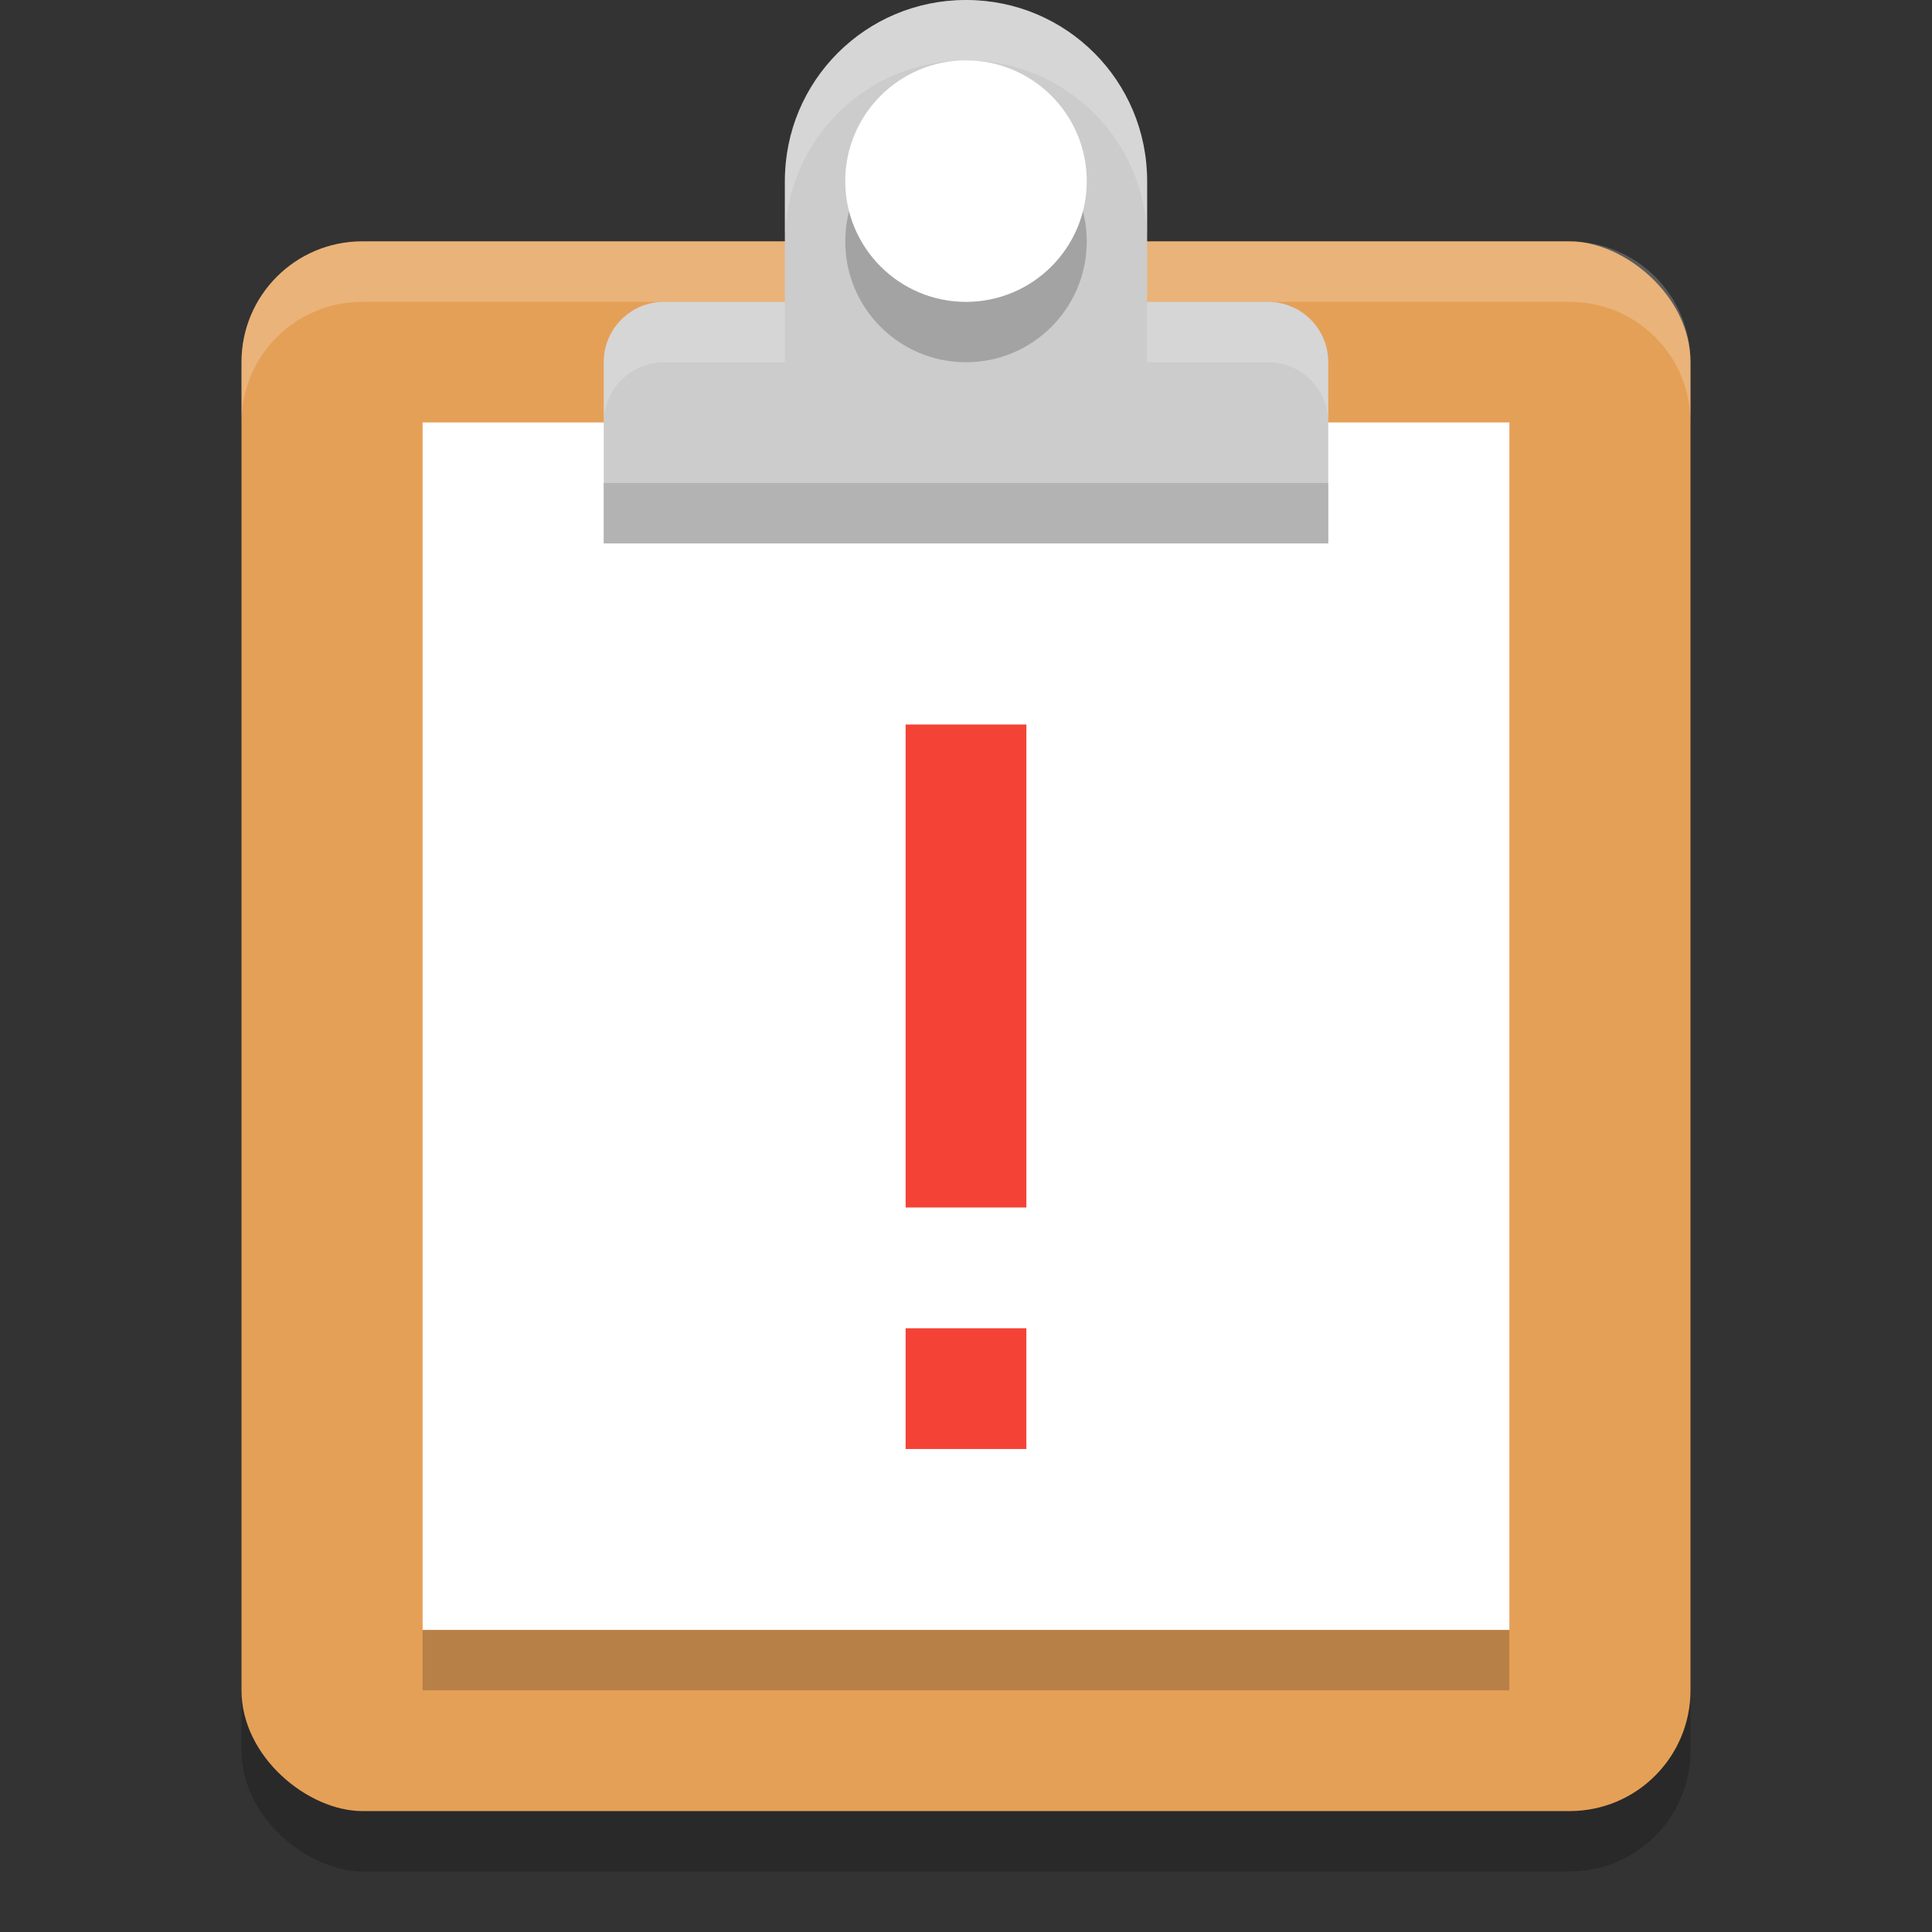 <svg xmlns="http://www.w3.org/2000/svg" width="32" height="32" version="1.1" viewBox="0 0 32 32">
 <rect x="0" y="0" width="32" height="32" fill="#333333" stroke="none"/>
 <g transform="translate(0,-288.533)">
  <rect width="26" height="24" x="-319.53" y="-28" rx="2" ry="2" transform="matrix(0,-1,-1,0,0,0)" style="opacity:0.2"/>
  <rect style="fill:#e5a057" width="26" height="24" x="-318.53" y="-28" rx="2" ry="2" transform="matrix(0,-1,-1,0,0,0)"/>
  <path d="m 6,292.533 c -1.108,0 -2,0.892 -2,2 v 1 c 0,-1.108 0.892,-2 2,-2 h 20 c 1.108,0 2,0.892 2,2 v -1 c 0,-1.108 -0.892,-2 -2,-2 z" style="opacity:0.2;fill:#ffffff"/>
  <rect style="fill:#ffffff" width="18" height="20" x="7" y="295.53"/>
  <path d="m 16,288.533 c -1.662,0 -3,1.338 -3,3 v 2 h -2 c -0.554,0 -1,0.446 -1,1 v 3 h 12 v -3 c 0,-0.554 -0.446,-1 -1,-1 h -2 v -2 c 0,-1.662 -1.338,-3 -3,-3 z" style="fill:#cccccc"/>
  <circle cx="16" cy="292.533" r="2" style="opacity:0.2"/>
  <circle style="fill:#ffffff" cx="16" cy="291.533" r="2"/>
  <path d="m 16,288.533 c -1.662,0 -3,1.338 -3,3 v 1 c 0,-1.662 1.338,-3 3,-3 1.662,0 3,1.338 3,3 v -1 c 0,-1.662 -1.338,-3 -3,-3 z m -5,5 c -0.554,0 -1,0.446 -1,1 v 1 c 0,-0.554 0.446,-1 1,-1 h 2 v -1 z m 8,0 v 1 h 2 c 0.554,0 1,0.446 1,1 v -1 c 0,-0.554 -0.446,-1 -1,-1 z" style="opacity:0.2;fill:#ffffff"/>
  <path d="m 10,296.533 v 1 h 8 4 v -1 z" style="fill:#b3b3b3"/>
  <path d="m 17,300.533 v 8 h -2 v -8 z m -3e-4,10 v 2 h -2 v -2 z" style="fill:#f44336"/>
  <rect style="opacity:0.2" width="18" height="1" x="7" y="315.53"/>
 </g>
</svg>
